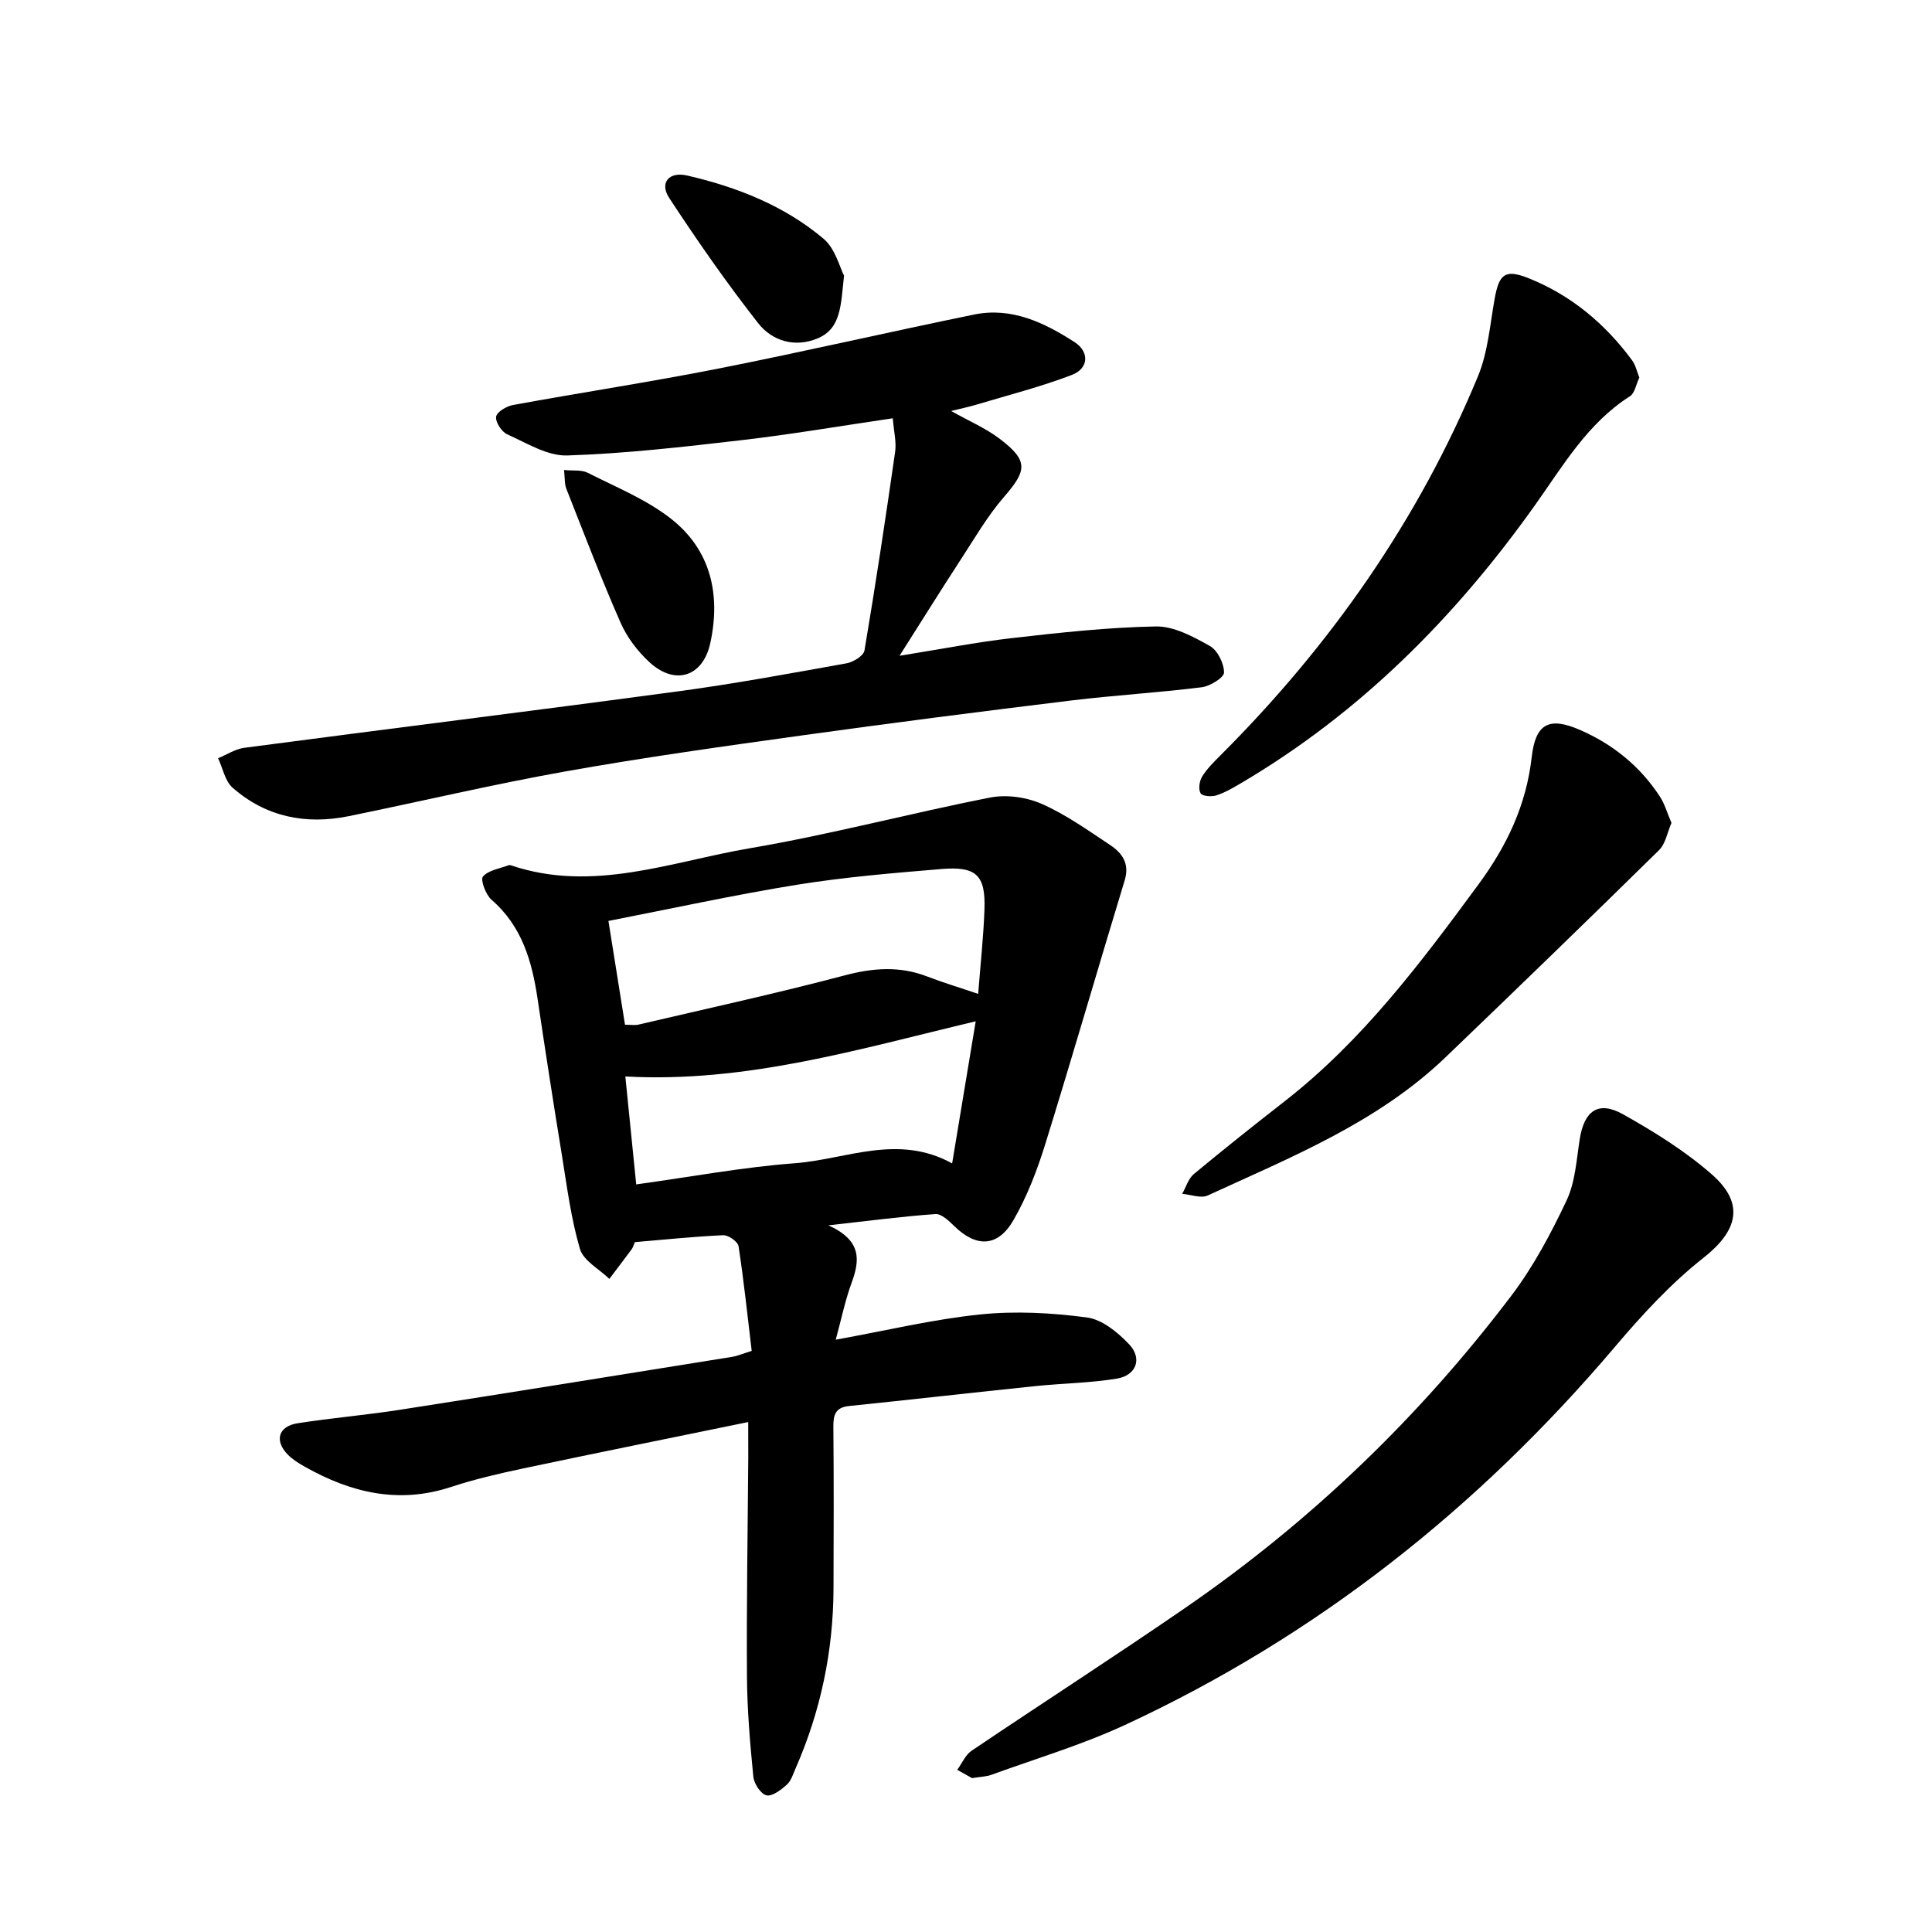 <svg enable-background="new 0 0 400 400" viewBox="0 0 400 400" xmlns="http://www.w3.org/2000/svg"><path d="m154.91 294.42c-15.98 3.28-31.29 6.37-46.57 9.6-5.04 1.07-10.1 2.24-14.99 3.85-10.83 3.56-20.71 1.18-30.22-4.19-1.26-.71-2.54-1.49-3.54-2.51-2.82-2.89-1.98-5.87 2.02-6.5 7.02-1.1 14.12-1.69 21.13-2.78 22.98-3.58 45.95-7.29 68.92-10.98.95-.15 1.85-.56 3.97-1.22-.85-7.11-1.61-14.42-2.72-21.67-.14-.94-2.1-2.33-3.17-2.28-6.12.27-12.22.92-18.29 1.43-.29.65-.41 1.13-.68 1.49-1.52 2.05-3.07 4.08-4.61 6.12-2.11-2.05-5.37-3.75-6.09-6.21-1.86-6.32-2.69-12.95-3.75-19.49-1.75-10.7-3.41-21.42-5-32.15-1.16-7.84-3.21-15.14-9.55-20.64-1.2-1.04-2.35-4.15-1.78-4.81 1.14-1.33 3.48-1.64 5.33-2.35.14-.05.33-.02.48.03 16.98 5.74 33.19-.78 49.51-3.55 16.68-2.84 33.09-7.23 49.71-10.49 3.37-.66 7.48-.08 10.65 1.31 4.98 2.19 9.53 5.45 14.11 8.48 2.52 1.67 4.15 3.83 3.07 7.37-5.56 18.25-10.84 36.58-16.5 54.79-1.67 5.36-3.74 10.73-6.54 15.57-3.23 5.6-7.69 5.67-12.26 1.19-1.1-1.07-2.64-2.56-3.88-2.47-6.85.48-13.67 1.39-22.16 2.33 6.97 3.16 6.52 7.25 4.79 11.95-1.31 3.56-2.07 7.32-3.27 11.73 10.66-1.93 20.23-4.24 29.94-5.23 7.28-.75 14.81-.34 22.09.63 3.14.42 6.39 3.09 8.72 5.56 2.78 2.94 1.48 6.44-2.56 7.1-5.56.91-11.25.97-16.87 1.55-12.86 1.33-25.7 2.8-38.56 4.12-2.8.29-3.27 1.8-3.25 4.25.1 11.18.07 22.36.03 33.54-.05 12.95-2.65 25.37-7.85 37.23-.52 1.18-.92 2.58-1.82 3.38-1.2 1.07-3.02 2.48-4.22 2.2-1.18-.28-2.57-2.41-2.71-3.85-.68-6.92-1.28-13.88-1.32-20.83-.1-15.06.16-30.13.27-45.2 0-2.24-.01-4.46-.01-7.4zm-28.94-103.75c1.22 7.66 2.31 14.48 3.43 21.49 1.19 0 2.01.15 2.76-.02 14.27-3.34 28.6-6.46 42.77-10.21 5.88-1.55 11.35-1.95 17.03.24 3.27 1.26 6.64 2.27 10.56 3.6.48-6.2 1.1-11.8 1.3-17.43.26-7.11-1.65-9.02-8.87-8.42-9.99.83-20 1.66-29.89 3.25-13 2.1-25.9 4.93-39.09 7.5zm5.75 54.55c11.37-1.57 22.04-3.57 32.8-4.38 10.69-.8 21.36-6.18 32.61.03 1.69-10.17 3.25-19.64 4.88-29.42-24.2 5.75-47.54 12.8-72.54 11.42.77 7.66 1.48 14.71 2.25 22.35z"/><path d="m184.84 86.6c-10.88 1.6-21.06 3.34-31.3 4.53-12.01 1.39-24.05 2.78-36.11 3.17-4.11.13-8.39-2.58-12.42-4.38-1.16-.52-2.46-2.53-2.29-3.65.15-.99 2.16-2.18 3.51-2.42 14.14-2.59 28.36-4.75 42.46-7.53 17.71-3.5 35.31-7.58 53-11.2 7.77-1.59 14.56 1.69 20.8 5.72 3.04 1.96 2.99 5.43-.59 6.79-6.43 2.46-13.15 4.17-19.75 6.15-1.54.46-3.12.79-5.23 1.31 3.68 2.07 7.17 3.56 10.1 5.79 5.9 4.49 5.62 6.51.9 11.94-3.47 3.99-6.16 8.67-9.07 13.13-4.04 6.2-7.95 12.48-12.61 19.82 8.52-1.36 15.87-2.81 23.29-3.66 9.9-1.13 19.85-2.23 29.79-2.41 3.72-.07 7.71 2.11 11.15 4.03 1.6.89 2.95 3.61 2.95 5.5 0 1.06-2.89 2.85-4.63 3.06-8.98 1.12-18.03 1.65-27.02 2.74-18.6 2.27-37.18 4.65-55.73 7.23-16.31 2.27-32.63 4.54-48.84 7.43-15.08 2.68-30 6.23-45.01 9.29-8.89 1.81-17.12.16-24.02-5.88-1.58-1.38-2.04-4.05-3.02-6.12 1.82-.74 3.57-1.91 5.45-2.16 29.94-3.95 59.9-7.66 89.83-11.69 11.67-1.57 23.26-3.72 34.85-5.8 1.39-.25 3.51-1.56 3.7-2.65 2.31-13.68 4.38-27.41 6.35-41.15.29-2.01-.27-4.14-.49-6.93z"/><path d="m201.25 368.14c-.74-.42-1.9-1.07-3.06-1.72.98-1.34 1.68-3.08 2.97-3.95 14.75-9.95 29.72-19.58 44.37-29.67 25.93-17.87 48.4-39.48 67.4-64.57 4.55-6.01 8.18-12.84 11.41-19.68 1.8-3.81 2.05-8.39 2.72-12.67.92-5.9 3.85-8.05 8.97-5.18 6.44 3.61 12.85 7.6 18.38 12.44 6.93 6.07 5.35 11.71-1.74 17.29-6.77 5.33-12.75 11.85-18.35 18.46-28.27 33.32-61.74 59.86-101.42 78.25-8.89 4.12-18.39 6.95-27.63 10.31-1.05.39-2.23.4-4.02.69z"/><path d="m339.41 78.17c-.68 1.41-.94 3.22-1.94 3.86-8.77 5.58-13.89 14.44-19.63 22.51-16.53 23.25-36.18 43.02-60.84 57.57-1.66.98-3.36 1.98-5.17 2.57-1 .32-2.91.17-3.26-.44-.49-.84-.25-2.53.32-3.46 1-1.62 2.42-3.02 3.79-4.39 22.78-22.76 40.98-48.68 53.32-78.49 2.05-4.96 2.48-10.62 3.44-15.99.93-5.21 2.17-6.26 7.11-4.28 8.75 3.51 15.77 9.4 21.35 16.96.73.98.99 2.3 1.51 3.58z"/><path d="m346.06 170.38c-.86 1.96-1.22 4.3-2.57 5.63-14.65 14.4-29.4 28.69-44.23 42.91-14.07 13.49-31.91 20.63-49.21 28.59-1.41.65-3.51-.19-5.29-.34.79-1.39 1.27-3.14 2.42-4.1 6.22-5.17 12.56-10.2 18.94-15.18 16.02-12.52 28.03-28.54 39.96-44.75 5.94-8.07 9.92-16.47 11.05-26.43.79-6.91 3.6-8.37 9.98-5.59 6.81 2.96 12.45 7.52 16.54 13.78 1.03 1.57 1.54 3.47 2.41 5.48z"/><path d="m116.78 97.31c1.87.19 3.61-.08 4.89.57 5.85 2.97 12.12 5.5 17.22 9.49 8.26 6.46 10.36 15.69 8.17 25.77-1.52 7-7.31 8.85-12.62 3.94-2.43-2.25-4.62-5.11-5.94-8.12-4.02-9.14-7.58-18.48-11.25-27.78-.39-.99-.28-2.17-.47-3.87z"/><path d="m174.75 57.07c-.68 6.15-.59 10.93-5.45 12.98-4.7 1.99-9.43.56-12.33-3.14-6.54-8.34-12.61-17.07-18.42-25.93-2.05-3.13-.06-5.51 3.72-4.64 10.31 2.38 20.12 6.24 28.26 13.11 2.42 2.05 3.32 5.91 4.22 7.62z"/></svg>
